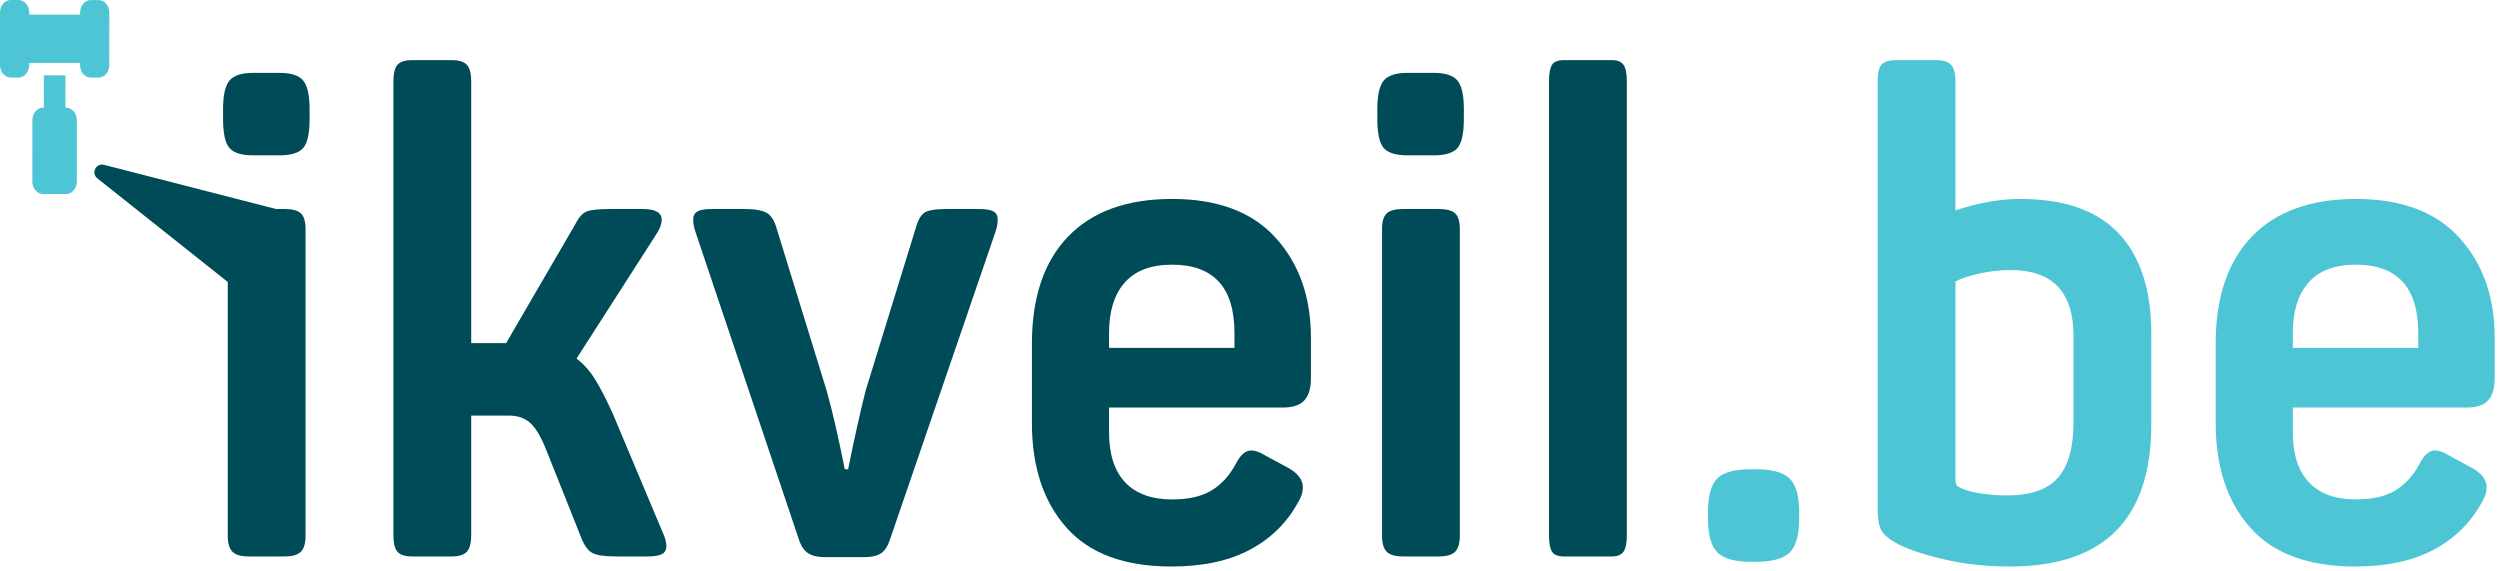 <?xml version="1.0" encoding="UTF-8" standalone="no"?>
<!DOCTYPE svg PUBLIC "-//W3C//DTD SVG 1.1//EN" "http://www.w3.org/Graphics/SVG/1.1/DTD/svg11.dtd">
<svg width="100%" height="100%" viewBox="0 0 416 95" version="1.1" xmlns="http://www.w3.org/2000/svg" xmlns:xlink="http://www.w3.org/1999/xlink" xml:space="preserve" xmlns:serif="http://www.serif.com/" style="fill-rule:evenodd;clip-rule:evenodd;stroke-linejoin:round;stroke-miterlimit:2;">
    <g transform="matrix(2,0,0,2,38.681,12.906)">
        <path d="M0,39.452C-0.261,39.192 -0.39,38.746 -0.39,38.113L-0.39,12.611C-0.39,11.979 -0.261,11.542 0,11.299C0.26,11.058 0.706,10.937 1.339,10.937L4.353,10.937C4.985,10.937 5.431,11.058 5.692,11.299C5.952,11.542 6.082,11.979 6.082,12.611L6.082,38.113C6.082,38.746 5.952,39.192 5.692,39.452C5.431,39.713 4.985,39.843 4.353,39.843L1.339,39.843C0.706,39.843 0.26,39.713 0,39.452M-0.781,2.622C-0.781,1.47 -0.605,0.679 -0.251,0.251C0.102,-0.176 0.762,-0.391 1.73,-0.391L3.906,-0.391C4.873,-0.391 5.533,-0.176 5.888,0.251C6.241,0.679 6.417,1.47 6.417,2.622L6.417,3.459C6.417,4.65 6.241,5.45 5.888,5.859C5.533,6.268 4.873,6.473 3.906,6.473L1.73,6.473C0.762,6.473 0.102,6.268 -0.251,5.859C-0.605,5.45 -0.781,4.65 -0.781,3.459L-0.781,2.622Z" style="fill:rgb(0,75,88);fill-rule:nonzero;"/>
    </g>
    <g transform="matrix(2,0,0,2,66.134,10.786)">
        <path d="M0,40.512C-0.223,40.252 -0.335,39.787 -0.335,39.117L-0.335,1.394C-0.335,0.725 -0.223,0.26 0,-0.001C0.223,-0.26 0.632,-0.391 1.228,-0.391L4.52,-0.391C5.115,-0.391 5.533,-0.26 5.776,-0.001C6.017,0.26 6.138,0.725 6.138,1.394L6.138,23.157L9.04,23.157L14.788,13.281C15.085,12.686 15.41,12.323 15.764,12.192C16.117,12.062 16.759,11.997 17.69,11.997L20.424,11.997C21.465,11.997 21.986,12.295 21.986,12.89C21.986,13.225 21.855,13.597 21.596,14.006L14.9,24.441C15.494,24.887 16.016,25.473 16.462,26.199C16.908,26.924 17.391,27.864 17.913,29.017L22.042,38.838C22.265,39.322 22.377,39.713 22.377,40.01C22.377,40.345 22.256,40.577 22.014,40.707C21.772,40.838 21.372,40.903 20.814,40.903L18.192,40.903C17.261,40.903 16.61,40.81 16.239,40.624C15.866,40.438 15.55,40.01 15.29,39.34L12.332,31.919C11.923,30.914 11.495,30.207 11.049,29.798C10.602,29.389 10.007,29.184 9.263,29.184L6.138,29.184L6.138,39.117C6.138,39.787 6.017,40.252 5.776,40.512C5.533,40.773 5.115,40.903 4.52,40.903L1.228,40.903C0.632,40.903 0.223,40.773 0,40.512" style="fill:rgb(0,75,88);fill-rule:nonzero;"/>
    </g>
    <g transform="matrix(2,0,0,2,134.435,35.448)">
        <path d="M0,28.293C-0.335,28.069 -0.596,27.661 -0.782,27.065L-9.319,1.675C-9.468,1.266 -9.542,0.894 -9.542,0.559C-9.542,0.224 -9.422,-0.008 -9.18,-0.139C-8.939,-0.269 -8.557,-0.334 -8.036,-0.334L-5.246,-0.334C-4.39,-0.334 -3.777,-0.222 -3.404,0.001C-3.033,0.224 -2.754,0.69 -2.567,1.396L1.562,14.789C2.008,16.351 2.511,18.528 3.069,21.318L3.348,21.318C3.831,18.9 4.315,16.723 4.798,14.789L8.928,1.396C9.114,0.69 9.356,0.224 9.654,0.001C9.951,-0.222 10.565,-0.334 11.495,-0.334L14.23,-0.334C14.788,-0.334 15.187,-0.269 15.429,-0.139C15.67,-0.008 15.792,0.224 15.792,0.559C15.792,0.894 15.717,1.266 15.569,1.675L6.863,27.065C6.677,27.661 6.426,28.069 6.11,28.293C5.794,28.516 5.338,28.627 4.743,28.627L1.395,28.627C0.799,28.627 0.334,28.516 0,28.293" style="fill:rgb(0,75,88);fill-rule:nonzero;"/>
    </g>
    <g transform="matrix(2,0,0,2,205.416,69.49)">
        <path d="M0,-5.804L0,-7.032C0,-10.826 -1.73,-12.723 -5.19,-12.723C-6.939,-12.723 -8.25,-12.23 -9.124,-11.245C-9.999,-10.259 -10.435,-8.854 -10.435,-7.032L-10.435,-5.804L0,-5.804ZM-13.979,9.151C-15.895,6.993 -16.853,4.092 -16.853,0.445L-16.853,-6.139C-16.853,-10.007 -15.848,-12.983 -13.839,-15.067C-11.83,-17.15 -8.948,-18.192 -5.19,-18.192C-1.395,-18.192 1.479,-17.113 3.432,-14.955C5.385,-12.797 6.361,-10.026 6.361,-6.641L6.361,-3.237C6.361,-2.456 6.184,-1.861 5.831,-1.452C5.477,-1.042 4.873,-0.838 4.017,-0.838L-10.435,-0.838L-10.435,1.227C-10.435,3.05 -9.988,4.436 -9.096,5.384C-8.203,6.333 -6.901,6.807 -5.19,6.807C-3.814,6.807 -2.716,6.556 -1.897,6.054C-1.08,5.552 -0.41,4.817 0.111,3.85C0.483,3.106 0.911,2.733 1.395,2.733C1.73,2.733 2.101,2.864 2.511,3.124L4.575,4.24C5.319,4.687 5.691,5.208 5.691,5.803C5.691,6.212 5.561,6.621 5.301,7.031C4.37,8.742 3.031,10.063 1.283,10.993C-0.466,11.922 -2.642,12.388 -5.245,12.388C-9.151,12.388 -12.063,11.309 -13.979,9.151" style="fill:rgb(0,75,88);fill-rule:nonzero;"/>
    </g>
    <g transform="matrix(2,0,0,2,230.75,12.906)">
        <path d="M0,39.452C-0.26,39.192 -0.39,38.746 -0.39,38.113L-0.39,12.611C-0.39,11.979 -0.26,11.542 0,11.299C0.26,11.058 0.706,10.937 1.34,10.937L4.353,10.937C4.985,10.937 5.431,11.058 5.692,11.299C5.952,11.542 6.083,11.979 6.083,12.611L6.083,38.113C6.083,38.746 5.952,39.192 5.692,39.452C5.431,39.713 4.985,39.843 4.353,39.843L1.34,39.843C0.706,39.843 0.26,39.713 0,39.452M-0.781,2.622C-0.781,1.47 -0.605,0.679 -0.251,0.251C0.102,-0.176 0.762,-0.391 1.73,-0.391L3.906,-0.391C4.873,-0.391 5.534,-0.176 5.888,0.251C6.241,0.679 6.417,1.47 6.417,2.622L6.417,3.459C6.417,4.65 6.241,5.45 5.888,5.859C5.534,6.268 4.873,6.473 3.906,6.473L1.73,6.473C0.762,6.473 0.102,6.268 -0.251,5.859C-0.605,5.45 -0.781,4.65 -0.781,3.459L-0.781,2.622Z" style="fill:rgb(0,75,88);fill-rule:nonzero;"/>
    </g>
    <g transform="matrix(2,0,0,2,258.259,10.786)">
        <path d="M0,40.512C-0.167,40.252 -0.251,39.806 -0.251,39.173L-0.251,1.338C-0.251,0.706 -0.167,0.26 0,-0.001C0.168,-0.26 0.493,-0.391 0.977,-0.391L4.995,-0.391C5.441,-0.391 5.757,-0.26 5.944,-0.001C6.129,0.26 6.223,0.706 6.223,1.338L6.223,39.173C6.223,39.806 6.129,40.252 5.944,40.512C5.757,40.773 5.441,40.903 4.995,40.903L0.977,40.903C0.493,40.903 0.168,40.773 0,40.512" style="fill:rgb(0,75,88);fill-rule:nonzero;"/>
    </g>
    <g transform="matrix(2,0,0,2,285.77,79.646)">
        <path d="M0,6.138C-0.522,5.617 -0.782,4.669 -0.782,3.292L-0.782,2.79C-0.782,1.451 -0.53,0.521 -0.028,0C0.474,-0.521 1.413,-0.781 2.79,-0.781L3.18,-0.781C4.556,-0.781 5.505,-0.521 6.026,0C6.547,0.521 6.807,1.451 6.807,2.79L6.807,3.292C6.807,4.669 6.547,5.617 6.026,6.138C5.505,6.658 4.556,6.919 3.18,6.919L2.79,6.919C1.45,6.919 0.52,6.658 0,6.138" style="fill:rgb(77,197,213);fill-rule:nonzero;"/>
    </g>
    <g transform="matrix(2,0,0,2,325.5,23.732)">
        <path d="M0,28.403C0.036,28.515 0.129,28.608 0.279,28.682C0.687,28.905 1.264,29.073 2.008,29.184C2.752,29.296 3.496,29.352 4.24,29.352C6.212,29.352 7.626,28.859 8.482,27.873C9.337,26.888 9.765,25.354 9.765,23.27L9.765,16.071C9.765,12.425 8.016,10.602 4.519,10.602C3.701,10.602 2.854,10.695 1.981,10.881C1.106,11.068 0.427,11.291 -0.056,11.551L-0.056,28.068C-0.056,28.18 -0.038,28.292 0,28.403M-0.726,34.737C-2.326,34.384 -3.647,33.965 -4.688,33.481C-5.469,33.072 -5.971,32.682 -6.194,32.309C-6.417,31.938 -6.529,31.305 -6.529,30.412L-6.529,-5.134C-6.529,-5.804 -6.417,-6.259 -6.194,-6.501C-5.971,-6.743 -5.562,-6.864 -4.967,-6.864L-1.674,-6.864C-1.08,-6.864 -0.661,-6.733 -0.419,-6.473C-0.177,-6.213 -0.056,-5.766 -0.056,-5.134L-0.056,5.636C1.841,5.004 3.645,4.687 5.356,4.687C9.002,4.687 11.727,5.645 13.532,7.561C15.335,9.477 16.238,12.258 16.238,15.903L16.238,23.437C16.238,31.324 12.313,35.267 4.464,35.267C2.603,35.267 0.873,35.09 -0.726,34.737" style="fill:rgb(77,197,213);fill-rule:nonzero;"/>
    </g>
    <g transform="matrix(2,0,0,2,402.394,69.49)">
        <path d="M0,-5.804L0,-7.032C0,-10.826 -1.729,-12.723 -5.189,-12.723C-6.938,-12.723 -8.25,-12.23 -9.123,-11.245C-9.998,-10.259 -10.435,-8.854 -10.435,-7.032L-10.435,-5.804L0,-5.804ZM-13.978,9.151C-15.895,6.993 -16.852,4.092 -16.852,0.445L-16.852,-6.139C-16.852,-10.007 -15.848,-12.983 -13.839,-15.067C-11.83,-17.15 -8.947,-18.192 -5.189,-18.192C-1.395,-18.192 1.479,-17.113 3.432,-14.955C5.386,-12.797 6.362,-10.026 6.362,-6.641L6.362,-3.237C6.362,-2.456 6.185,-1.861 5.832,-1.452C5.478,-1.042 4.873,-0.838 4.018,-0.838L-10.435,-0.838L-10.435,1.227C-10.435,3.05 -9.988,4.436 -9.095,5.384C-8.202,6.333 -6.901,6.807 -5.189,6.807C-3.813,6.807 -2.716,6.556 -1.897,6.054C-1.079,5.552 -0.41,4.817 0.112,3.85C0.483,3.106 0.911,2.733 1.395,2.733C1.73,2.733 2.101,2.864 2.511,3.124L4.576,4.24C5.32,4.687 5.692,5.208 5.692,5.803C5.692,6.212 5.561,6.621 5.301,7.031C4.371,8.742 3.032,10.063 1.284,10.993C-0.465,11.922 -2.642,12.388 -5.245,12.388C-9.151,12.388 -12.063,11.309 -13.978,9.151" style="fill:rgb(77,197,213);fill-rule:nonzero;"/>
    </g>
    <g transform="matrix(0.967,-1.751,-1.751,-0.967,47.298,35.939)">
        <path d="M-7.521,-1.169L0.706,-1.169L-3.522,15.177C-3.694,15.847 -4.659,15.806 -4.775,15.123L-7.521,-1.169Z" style="fill:rgb(0,75,88);fill-rule:nonzero;"/>
    </g>
    <g transform="matrix(2,0,0,2,16.392,32.274)">
        <path d="M0,-16.131C0.495,-16.131 0.898,-15.667 0.897,-15.095L0.895,-10.714C0.895,-10.143 0.492,-9.679 -0.004,-9.68L-0.637,-9.68C-1.133,-9.68 -1.535,-10.144 -1.535,-10.716L-1.535,-10.898L-5.766,-10.903L-5.766,-10.72C-5.767,-10.149 -6.169,-9.685 -6.665,-9.685L-7.299,-9.686C-7.794,-9.686 -8.196,-10.15 -8.196,-10.721L-8.194,-15.102C-8.194,-15.673 -7.791,-16.137 -7.295,-16.137L-6.661,-16.137C-6.166,-16.136 -5.764,-15.672 -5.764,-15.101L-5.764,-14.919L-1.531,-14.916L-1.531,-15.099C-1.53,-15.67 -1.128,-16.134 -0.632,-16.133L0.002,-16.133L0,-16.131ZM-2.7,-7.182C-2.205,-7.181 -1.802,-6.717 -1.803,-6.146L-1.805,-1.029C-1.806,-0.457 -2.208,0.006 -2.704,0.006L-4.606,0.005C-5.102,0.005 -5.504,-0.459 -5.504,-1.03L-5.501,-6.148C-5.501,-6.719 -5.098,-7.183 -4.603,-7.183L-4.547,-7.183L-4.548,-9.867L-2.752,-9.866L-2.753,-7.184L-2.698,-7.184L-2.7,-7.182Z" style="fill:rgb(77,197,213);fill-rule:nonzero;"/>
    </g>
</svg>
